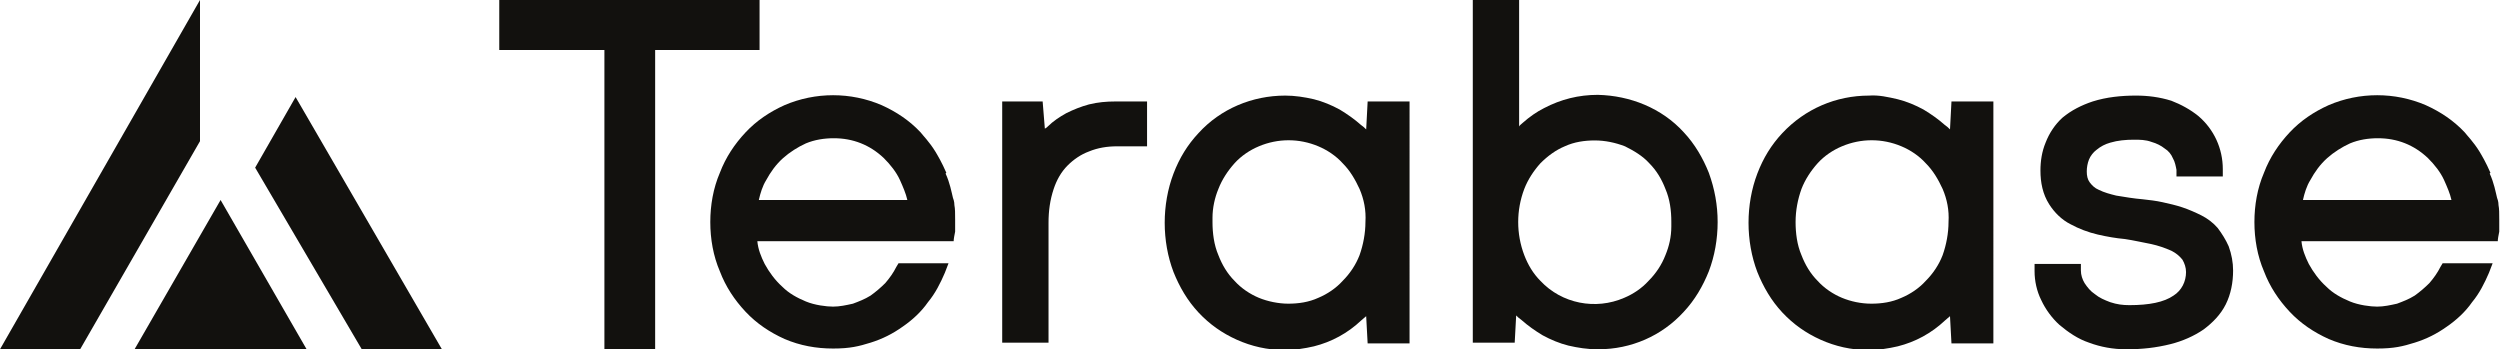 <?xml version="1.0" encoding="UTF-8"?>
<svg id="Layer_1" xmlns="http://www.w3.org/2000/svg" version="1.1" viewBox="0 0 340 47.5">
  <!-- Generator: Adobe Illustrator 29.8.1, SVG Export Plug-In . SVG Version: 2.1.1 Build 2)  -->
  <defs>
    <style>
      .st0 {
        fill: #12110e;
      }
    </style>
  </defs>
  <g>
    <path class="st0" d="M148.1,14.2c-1.1.3-2.1.7-3.1,1.2-.9.5-1.8,1.1-2.5,1.8-.1.1-.2.2-.4.3l-.3-3.7h-5.5v32.8h6.3v-16.3c0-1.6.2-3.1.7-4.6.4-1.2,1-2.3,1.9-3.2.8-.8,1.8-1.5,2.9-1.9,1.2-.5,2.5-.7,3.8-.7h4.1v-6.1h-4.3c-1.2,0-2.4.1-3.6.4"/>
    <path class="st0" d="M185.8,17.6c-.2-.2-.4-.4-.7-.6-.9-.8-1.9-1.5-2.9-2.1-1.1-.6-2.3-1.1-3.5-1.4-1.3-.3-2.6-.5-3.9-.5-4.5,0-8.8,1.8-11.8,5.1-1.5,1.6-2.6,3.4-3.4,5.5-.8,2.1-1.2,4.4-1.2,6.7,0,2.3.4,4.6,1.2,6.7.8,2,1.9,3.9,3.4,5.5,1.5,1.6,3.2,2.8,5.2,3.7,2,.9,4.2,1.4,6.4,1.4h.2c1.3,0,2.6-.2,3.9-.5,2.4-.6,4.6-1.8,6.4-3.5.2-.2.5-.4.7-.6l.2,3.7h5.7V13.8h-5.7l-.2,3.8ZM182.6,22.2c1,1,1.7,2.2,2.3,3.5.6,1.4.9,2.9.8,4.5,0,1.5-.3,3.1-.8,4.5-.5,1.3-1.3,2.5-2.3,3.5-.9,1-2.1,1.8-3.3,2.3-1.3.6-2.7.8-4.1.8-1.3,0-2.8-.3-4-.8-1.2-.5-2.4-1.3-3.3-2.3-1-1-1.7-2.2-2.2-3.5-.6-1.4-.8-3-.8-4.5v-.6c0-1.3.3-2.7.8-3.9.5-1.3,1.3-2.5,2.2-3.5.9-1,2.1-1.8,3.3-2.3,2.6-1.1,5.5-1.1,8.1,0,1.2.5,2.4,1.3,3.3,2.3"/>
    <path class="st0" d="M229,18c-3-3.3-7.3-5-11.7-5.1-2.6,0-5,.6-7.3,1.8-1,.5-2,1.2-2.9,2-.2.2-.4.3-.5.5V0h-6.3v46.6h5.7l.2-3.7c.2.2.4.4.7.6.9.8,1.9,1.5,2.9,2.1,1.1.6,2.3,1.1,3.5,1.4,1.3.3,2.6.5,3.9.5h.2c4.4,0,8.6-1.8,11.6-5.1,1.5-1.6,2.6-3.5,3.4-5.5.8-2.1,1.2-4.4,1.2-6.7,0-2.3-.4-4.5-1.2-6.7-.8-2-1.9-3.9-3.4-5.5M227.3,30.2v.6c0,1.4-.3,2.7-.8,3.9-.5,1.3-1.3,2.5-2.3,3.5-.9,1-2.1,1.8-3.3,2.3-3.9,1.7-8.5.8-11.4-2.3-1-1-1.7-2.2-2.2-3.5-1.1-2.9-1.1-6.1,0-9,.5-1.3,1.3-2.5,2.2-3.5,1-1,2.1-1.8,3.3-2.3,1.3-.6,2.7-.8,4.1-.8s2.8.3,4.1.8c1.2.6,2.4,1.3,3.3,2.3,1,1,1.7,2.2,2.2,3.5.6,1.4.8,2.9.8,4.5"/>
    <path class="st0" d="M265.2,17.6c-.2-.2-.4-.4-.7-.6-.9-.8-1.9-1.5-2.9-2.1-1.1-.6-2.3-1.1-3.5-1.4-1.3-.3-2.6-.6-3.9-.5-4.5,0-8.7,1.8-11.8,5.1-1.5,1.6-2.6,3.4-3.4,5.5-.8,2.1-1.2,4.4-1.2,6.7,0,2.3.4,4.6,1.2,6.7.8,2,1.9,3.9,3.4,5.5,1.5,1.6,3.2,2.8,5.2,3.7,2,.9,4.2,1.4,6.4,1.4h.2c1.3,0,2.6-.2,3.9-.5,2.4-.6,4.6-1.8,6.4-3.5.2-.2.5-.4.7-.6l.2,3.7h5.7V13.8h-5.7l-.2,3.8h0,0ZM261.9,22.2c1,1,1.7,2.2,2.3,3.5.6,1.4.9,2.9.8,4.5,0,1.5-.3,3.1-.8,4.5-.5,1.3-1.3,2.5-2.3,3.5-.9,1-2.1,1.8-3.3,2.3-1.3.6-2.7.8-4.1.8-1.4,0-2.8-.3-4-.8-1.2-.5-2.4-1.3-3.3-2.3-1-1-1.7-2.2-2.2-3.5-.6-1.4-.8-3-.8-4.5h0c0-1.6.3-3.1.8-4.5.5-1.3,1.3-2.5,2.2-3.5.9-1,2.1-1.8,3.3-2.3,2.6-1.1,5.5-1.1,8.1,0,1.2.5,2.4,1.3,3.3,2.3"/>
    <path class="st0" d="M301.6,31c-.6-.7-1.4-1.3-2.2-1.7-.8-.4-1.7-.8-2.6-1.1-.9-.3-1.8-.5-2.7-.7-.9-.2-1.8-.3-2.7-.4-1.2-.1-2.4-.3-3.6-.5-.8-.2-1.6-.4-2.4-.8-.5-.2-.9-.6-1.2-1-.3-.4-.4-.9-.4-1.5,0-.5.1-1.1.3-1.6.2-.5.6-1,1-1.3.6-.5,1.2-.8,1.9-1,1-.3,2.1-.4,3.2-.4.8,0,1.6,0,2.4.3.7.2,1.3.5,1.8.9.5.3.9.8,1.1,1.3.3.5.4,1.1.5,1.6v.9h6.3v-1c0-2.8-1.2-5.4-3.3-7.2-1.1-.9-2.4-1.6-3.7-2.1-1.6-.5-3.2-.7-4.8-.7-2,0-4,.2-5.9.8-1.5.5-2.9,1.2-4.1,2.2-1,.9-1.8,2.1-2.3,3.4-.5,1.2-.7,2.5-.7,3.8,0,1.6.3,3.2,1.2,4.6.7,1.1,1.7,2.1,2.9,2.7,1.1.6,2.4,1.1,3.7,1.4,1.3.3,2.5.5,3.6.6,1.4.2,2.6.5,3.7.7.9.2,1.8.5,2.7.9.6.3,1.1.7,1.5,1.2.3.5.5,1.1.5,1.7,0,1.3-.6,2.5-1.7,3.2-1.3.9-3.3,1.3-6,1.3-.9,0-1.7-.1-2.6-.4-.8-.3-1.5-.6-2.1-1.1-.6-.4-1-.9-1.4-1.5-.3-.5-.5-1.1-.5-1.7v-.9s-6.3,0-6.3,0v1c0,1.3.3,2.7.9,3.9.6,1.3,1.5,2.5,2.5,3.4,1.2,1,2.5,1.9,4,2.4,1.6.6,3.3.9,5,.9h.2c2,0,3.9-.2,5.9-.7,1.6-.4,3.2-1.1,4.5-2,1.2-.9,2.3-2,3-3.4.7-1.4,1-3,1-4.6,0-1.1-.2-2.2-.6-3.3-.4-.9-.9-1.7-1.5-2.5"/>
    <polygon class="st0" points="67.9 0 67.9 6.8 82.2 6.8 82.2 47.5 89.1 47.5 89.1 6.8 103.3 6.8 103.3 0 67.9 0"/>
    <path class="st0" d="M128.7,23.5c-.6-1.4-1.2-2.4-1.5-2.9-.8-1.3-1.7-2.2-2-2.6-1.5-1.6-3.3-2.8-5.3-3.7-4.2-1.8-9-1.8-13.2,0-2,.9-3.8,2.1-5.3,3.7-1.5,1.6-2.7,3.4-3.5,5.5-.9,2.1-1.3,4.4-1.3,6.7,0,2.3.4,4.6,1.3,6.7.8,2.1,2,3.9,3.5,5.5,1.5,1.6,3.3,2.8,5.3,3.7,2.1.9,4.3,1.3,6.6,1.3s3.5-.3,5.1-.8c1.6-.5,3-1.2,4.4-2.2,1.3-.9,2.5-2,3.4-3.3,1-1.2,1.7-2.6,2.3-4l.5-1.3h-6.8l-.3.5c-.4.8-.9,1.5-1.5,2.2-.6.6-1.3,1.2-2,1.7-.8.5-1.6.8-2.4,1.1-.9.2-1.8.4-2.7.4s-2.5-.2-3.7-.7c-1.2-.5-2.3-1.1-3.2-2-1-.9-1.8-2-2.4-3.1-.5-1-.9-2-1-3.1h26.7c0-.3.1-.8.2-1.3,0-.2,0-.8,0-1.6,0-.9,0-1.5-.1-2,0-.1,0-.5-.2-1-.2-.8-.4-2-1-3.3h0ZM103.2,27.2c.2-.9.5-1.9,1-2.7.6-1.1,1.3-2.1,2.3-3,.9-.8,2-1.5,3.1-2,1.2-.5,2.5-.7,3.8-.7h0c2.6,0,4.9.9,6.8,2.7.9.9,1.7,1.9,2.2,3,.4.9.8,1.8,1,2.7h-20.2s0,0,0,0Z"/>
  </g>
  <path class="st0" d="M27.2,0L0,47.5h10.9l16.3-28.3s0-19.2,0-19.2Z"/>
  <path class="st0" d="M338.7,23.5c-.6-1.4-1.2-2.4-1.5-2.9-.8-1.3-1.7-2.2-2-2.6-1.5-1.6-3.3-2.8-5.3-3.7-4.2-1.8-9-1.8-13.2,0-2,.9-3.8,2.1-5.3,3.7-1.5,1.6-2.7,3.4-3.5,5.5-.9,2.1-1.3,4.4-1.3,6.7,0,2.3.4,4.6,1.3,6.7.8,2.1,2,3.9,3.5,5.5,1.5,1.6,3.3,2.8,5.3,3.7,2.1.9,4.3,1.3,6.6,1.3s3.5-.3,5.1-.8c1.6-.5,3-1.2,4.4-2.2,1.3-.9,2.5-2,3.4-3.3,1-1.2,1.7-2.6,2.3-4l.5-1.3h-6.8l-.3.5c-.4.8-.9,1.5-1.5,2.2-.6.6-1.3,1.2-2,1.7-.8.5-1.6.8-2.4,1.1-.9.2-1.8.4-2.7.4s-2.5-.2-3.7-.7c-1.2-.5-2.3-1.1-3.2-2-1-.9-1.8-2-2.4-3.1-.5-1-.9-2-1-3.1h26.7c0-.3.1-.8.2-1.3,0-.2,0-.8,0-1.6,0-.9,0-1.5-.1-2,0-.1,0-.5-.2-1-.2-.8-.4-2-1-3.3h0s0,0,0,0ZM313.2,27.2c.2-.9.5-1.9,1-2.7.6-1.1,1.3-2.1,2.3-3,.9-.8,2-1.5,3.1-2,1.2-.5,2.5-.7,3.8-.7h0c2.6,0,4.9.9,6.8,2.7.9.9,1.7,1.9,2.2,3,.4.9.8,1.8,1,2.7h-20.2s0,0,0,0Z"/>
  <polygon class="st0" points="41.7 47.5 18.3 47.5 30 27.2 41.7 47.5"/>
  <polygon class="st0" points="49.2 47.5 60.1 47.5 40.2 13.2 34.7 22.8 49.2 47.5"/>
</svg>